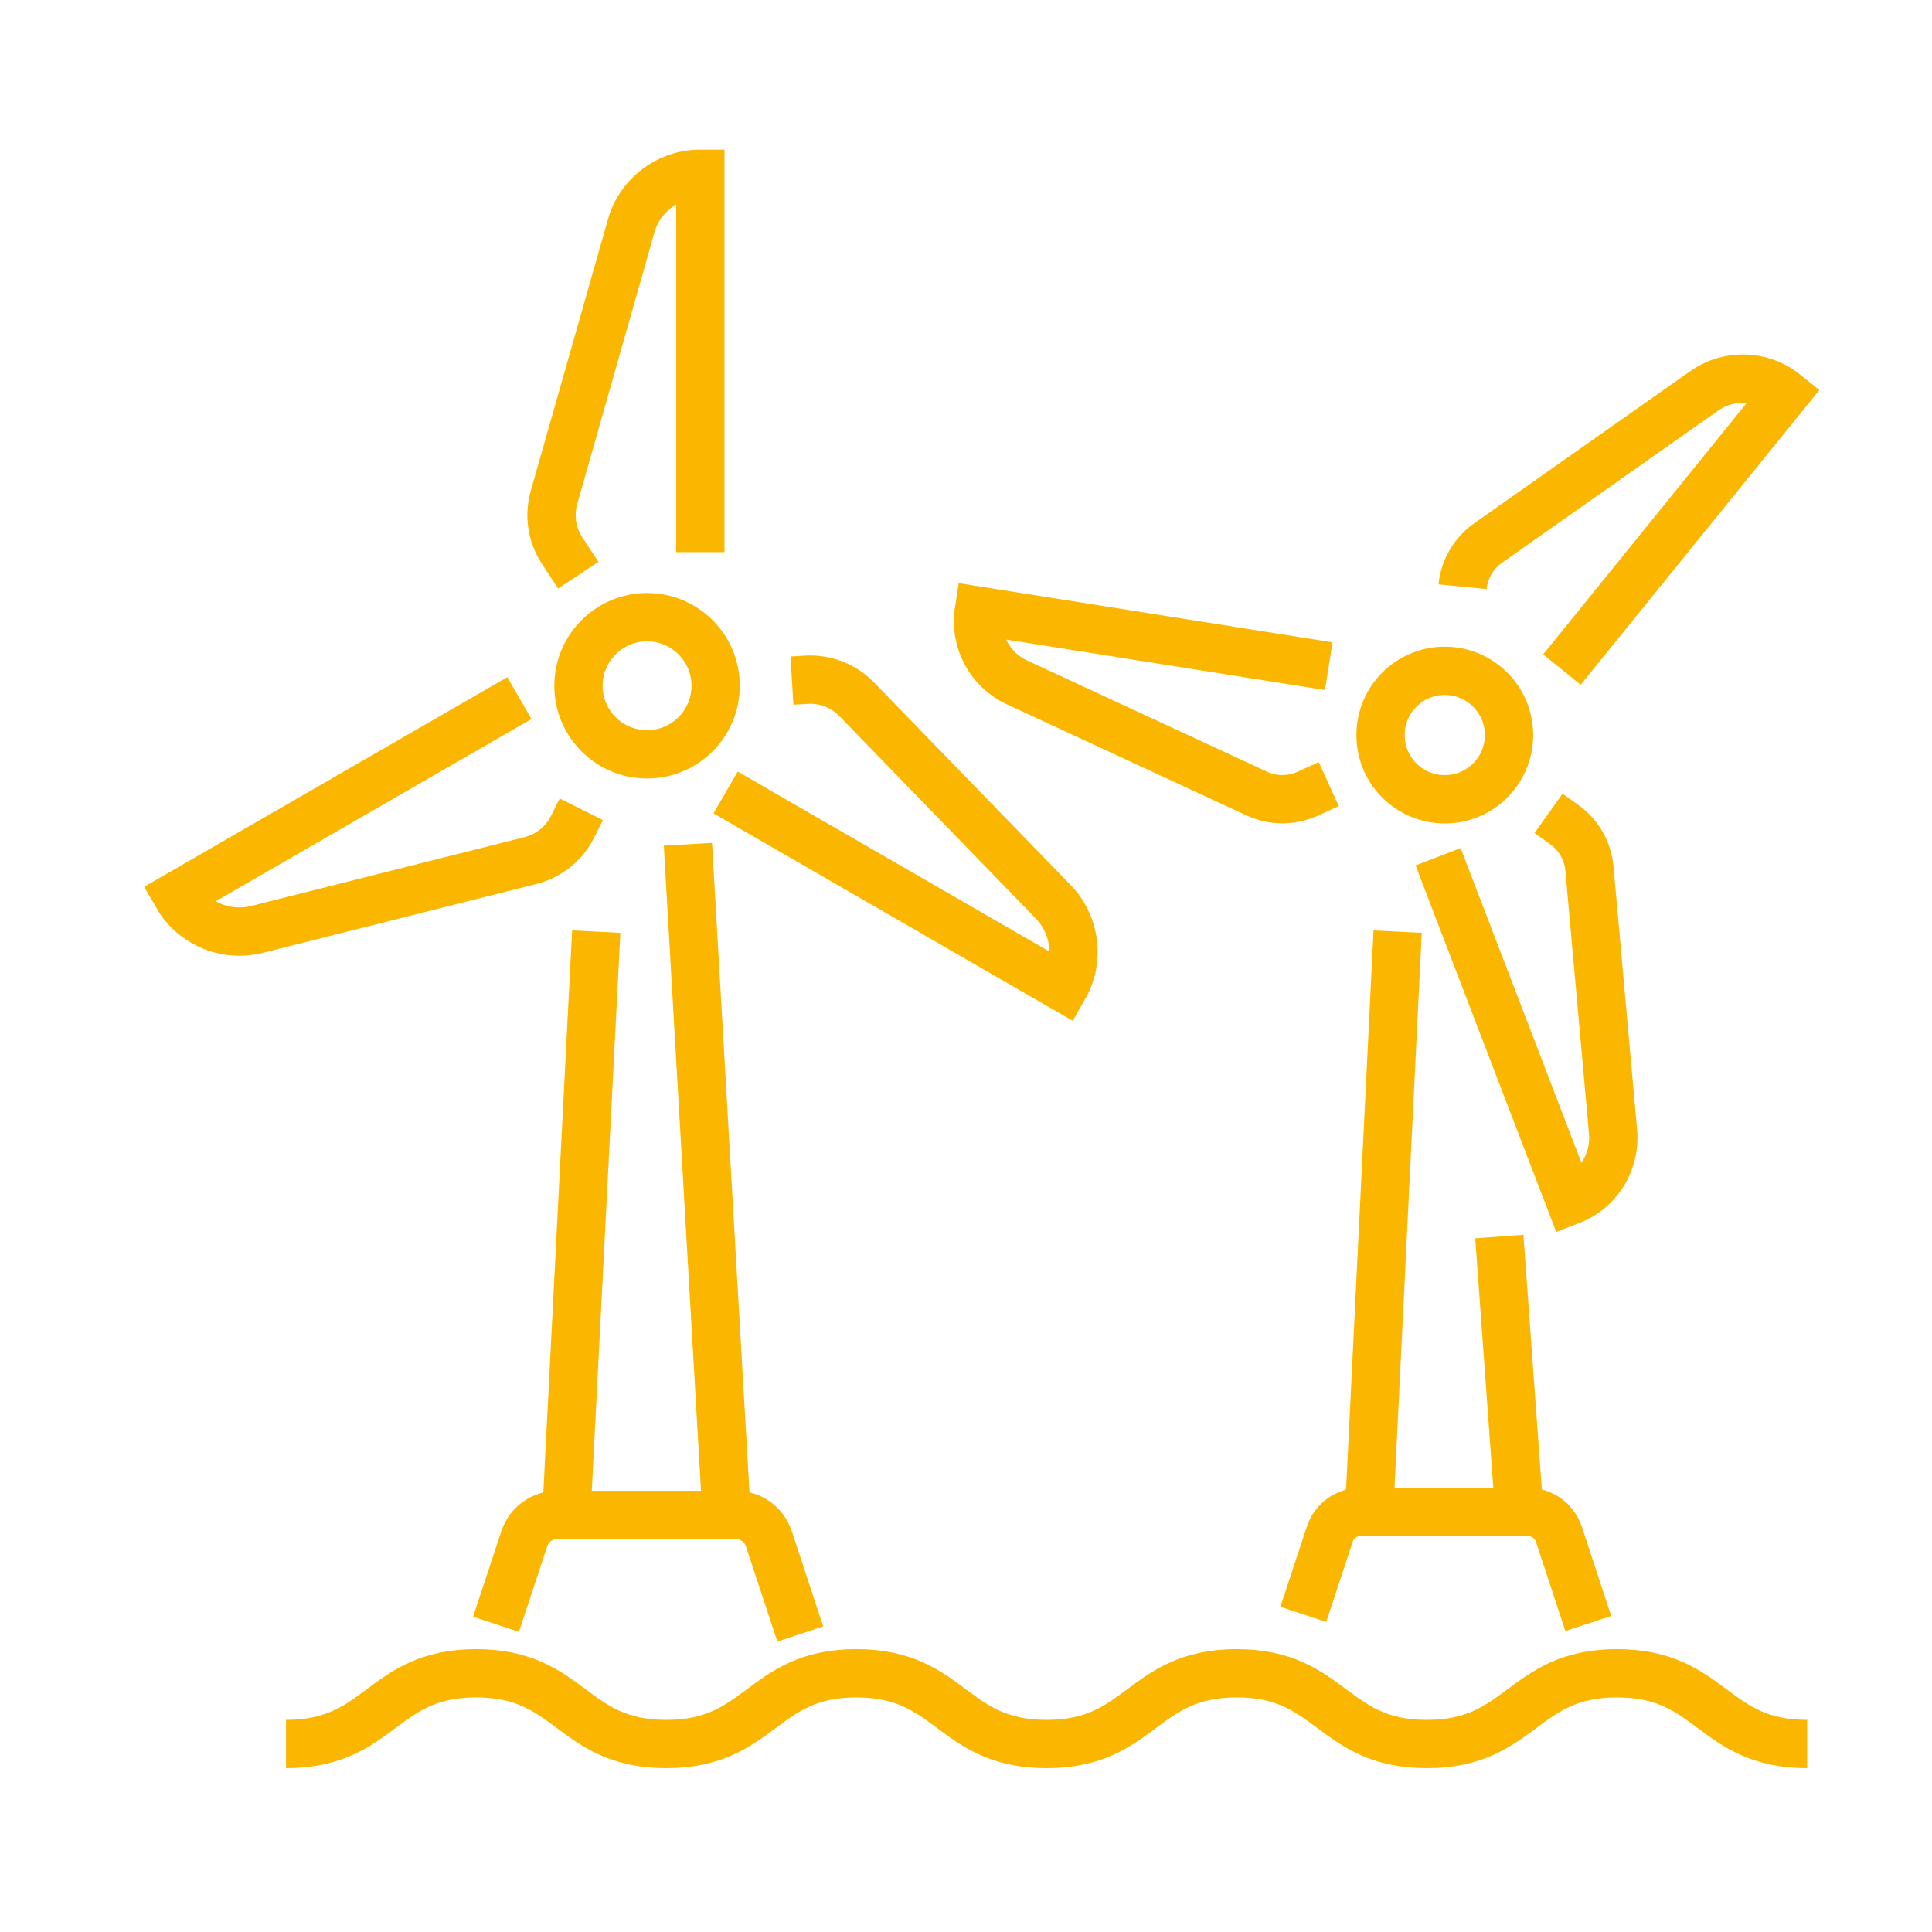 <?xml version="1.0" encoding="utf-8"?>
<!-- Generator: Adobe Illustrator 16.0.0, SVG Export Plug-In . SVG Version: 6.00 Build 0)  -->
<!DOCTYPE svg PUBLIC "-//W3C//DTD SVG 1.1//EN" "http://www.w3.org/Graphics/SVG/1.1/DTD/svg11.dtd">
<svg version="1.1" id="Calque_1" xmlns="http://www.w3.org/2000/svg" xmlns:xlink="http://www.w3.org/1999/xlink" x="0px" y="0px"
	 width="60px" height="60px" viewBox="0 0 60 60" enable-background="new 0 0 60 60" xml:space="preserve">
<g>
	<path fill="none" stroke="#FBB600" stroke-width="1.5" stroke-miterlimit="10" d="M186.765-74.829l-0.866,0.495
		c-1.442,0.825-4.021,2.429-5.735,3.505c-1.287,0.807-2.102,2.217-2.068,3.736c0.008,0.375,0.061,0.707,0.184,0.924l9.918-5.674"/>
	<path fill="none" stroke="#FBB600" stroke-width="1.5" stroke-miterlimit="10" d="M192.148-78.014l0.005-0.998
		c0.006-1.66-0.093-4.695-0.166-6.719c-0.057-1.518-0.871-2.929-2.203-3.66c-0.328-0.18-0.643-0.302-0.891-0.303l-0.047,11.426"/>
	<path fill="none" stroke="#FBB600" stroke-width="1.5" stroke-miterlimit="10" d="M192.216-71.758l0.862,0.502
		c1.435,0.836,4.112,2.268,5.901,3.215c1.343,0.711,2.973,0.711,4.271-0.076c0.321-0.195,0.583-0.406,0.708-0.621l-9.871-5.752"/>
	
		<line fill="none" stroke="#FBB600" stroke-width="1.5" stroke-miterlimit="10" x1="187.815" y1="-45.563" x2="189.466" y2="-68.717"/>
	
		<line fill="none" stroke="#FBB600" stroke-width="1.5" stroke-miterlimit="10" x1="191.481" y1="-68.717" x2="192.935" y2="-45.542"/>
	<g>
		<circle fill="none" stroke="#FBB600" stroke-width="1.5" stroke-miterlimit="10" cx="159.013" cy="-87.126" r="3.304"/>
		
			<line fill="none" stroke="#FBB600" stroke-width="1.5" stroke-miterlimit="10" x1="159.034" y1="-92.597" x2="159.039" y2="-93.879"/>
		
			<line fill="none" stroke="#FBB600" stroke-width="1.5" stroke-miterlimit="10" x1="155.16" y1="-91.01" x2="154.257" y2="-91.92"/>
		
			<line fill="none" stroke="#FBB600" stroke-width="1.5" stroke-miterlimit="10" x1="153.542" y1="-87.147" x2="152.261" y2="-87.153"/>
		
			<line fill="none" stroke="#FBB600" stroke-width="1.5" stroke-miterlimit="10" x1="155.129" y1="-83.273" x2="154.22" y2="-82.37"/>
		
			<line fill="none" stroke="#FBB600" stroke-width="1.5" stroke-miterlimit="10" x1="158.992" y1="-81.655" x2="158.986" y2="-80.374"/>
		
			<line fill="none" stroke="#FBB600" stroke-width="1.5" stroke-miterlimit="10" x1="162.866" y1="-83.243" x2="163.77" y2="-82.333"/>
		
			<line fill="none" stroke="#FBB600" stroke-width="1.5" stroke-miterlimit="10" x1="164.484" y1="-87.105" x2="165.766" y2="-87.1"/>
		
			<line fill="none" stroke="#FBB600" stroke-width="1.5" stroke-miterlimit="10" x1="162.896" y1="-90.979" x2="163.807" y2="-91.881"/>
	</g>
	<g>
		<polygon fill="none" stroke="#FBB600" stroke-width="1.5" stroke-miterlimit="10" points="179.288,-52.235 153.625,-52.334 
			156.689,-65.317 176.325,-65.241 		"/>
		
			<line fill="none" stroke="#FBB600" stroke-width="1.5" stroke-miterlimit="10" x1="162.475" y1="-52.301" x2="163.266" y2="-65.29"/>
		
			<line fill="none" stroke="#FBB600" stroke-width="1.5" stroke-miterlimit="10" x1="170.867" y1="-52.268" x2="169.932" y2="-65.264"/>
		
			<line fill="none" stroke="#FBB600" stroke-width="1.5" stroke-miterlimit="10" x1="166.425" y1="-52.286" x2="166.43" y2="-45.635"/>
	</g>
	
		<line fill="none" stroke="#FBB600" stroke-width="1.5" stroke-miterlimit="10" x1="198.515" y1="-45.522" x2="157.151" y2="-45.684"/>
	<path fill="none" stroke="#FBB600" stroke-width="1.5" stroke-miterlimit="10" d="M171.783-79.52
		c-0.055-0.242-0.083-0.493-0.082-0.75c0.008-1.836,1.5-3.316,3.336-3.31c1.834,0.007,3.315,1.5,3.309,3.335
		c-0.008,1.835-1.501,3.316-3.336,3.309l-10.21-0.039"/>
	
		<line fill="none" stroke="#FBB600" stroke-width="1.5" stroke-miterlimit="10" x1="170.115" y1="-73.893" x2="160.328" y2="-73.931"/>
	<circle fill="none" stroke="#FBB600" stroke-width="1.5" stroke-miterlimit="10" cx="190.377" cy="-74.868" r="1.761"/>
</g>
<g>
	<path fill="none" stroke="#FBB600" stroke-width="1.5" stroke-miterlimit="10" d="M189.597,43.127v5.553
		c0,2.104-1.706,3.811-3.81,3.811h-12.234c-2.104,0-3.811-1.707-3.811-3.811v-5.553"/>
	<path fill="none" stroke="#FBB600" stroke-width="1.5" stroke-miterlimit="10" d="M169.742,88.615v-4.16
		c0-2.104,1.706-3.811,3.811-3.811h12.234c2.104,0,3.81,1.707,3.81,3.811v4.16"/>
	<path fill="none" stroke="#FBB600" stroke-width="1.5" stroke-miterlimit="10" d="M190.146,73.623h-20.952
		c-1.961,0-3.551-1.59-3.551-3.551v-6.49c0-1.961,1.59-3.551,3.551-3.551h20.952c1.961,0,3.551,1.59,3.551,3.551v6.49
		C193.696,72.033,192.106,73.623,190.146,73.623z"/>
	<line fill="none" stroke="#FBB600" stroke-width="1.5" stroke-miterlimit="10" x1="174.074" y1="57.928" x2="174.074" y2="54.76"/>
	<line fill="none" stroke="#FBB600" stroke-width="1.5" stroke-miterlimit="10" x1="185.265" y1="54.76" x2="185.265" y2="57.928"/>
	
		<line fill="none" stroke="#FBB600" stroke-width="1.5" stroke-miterlimit="10" x1="174.074" y1="78.719" x2="174.074" y2="75.549"/>
	
		<line fill="none" stroke="#FBB600" stroke-width="1.5" stroke-miterlimit="10" x1="185.265" y1="75.549" x2="185.265" y2="78.719"/>
	
		<line fill="none" stroke="#FBB600" stroke-width="1.5" stroke-miterlimit="10" x1="165.643" y1="66.826" x2="161.492" y2="66.826"/>
	<path fill="none" stroke="#FBB600" stroke-width="1.5" stroke-miterlimit="10" d="M160.461,62.512v-8.643l-0.41,0.166
		c-3.499,1.41-5.258,5.172-4.345,8.641"/>
	<path fill="none" stroke="#FBB600" stroke-width="1.5" stroke-miterlimit="10" d="M160.461,71.15v8.971l-0.41-0.164
		c-3.572-1.439-5.331-5.332-4.284-8.859"/>
	<path fill="none" stroke="#FBB600" stroke-width="1.5" stroke-miterlimit="10" d="M161.492,69.314h-5.317
		c-1.373,0-2.487-1.113-2.487-2.488l0,0c0-1.373,1.114-2.486,2.487-2.486h5.317V69.314z"/>
	<path fill="none" stroke="#FBB600" stroke-width="1.5" stroke-miterlimit="10" d="M145.773,54.129c1.979,0,1.979,1.26,3.957,1.26
		s1.979-1.26,3.957-1.26"/>
	<path fill="none" stroke="#FBB600" stroke-width="1.5" stroke-miterlimit="10" d="M187.969,54.76c1.978,0,1.978,1.26,3.956,1.26
		c1.979,0,1.979-1.26,3.957-1.26"/>
	<path fill="none" stroke="#FBB600" stroke-width="1.5" stroke-miterlimit="10" d="M195.447,78.928
		c-1.762,0-1.762-1.121-3.522-1.121s-1.761,1.121-3.521,1.121"/>
	<path fill="none" stroke="#FBB600" stroke-width="1.5" stroke-miterlimit="10" d="M163.521,77.35c1.978,0,1.978,1.26,3.957,1.26
		c1.978,0,1.978-1.26,3.957-1.26"/>
	<path fill="none" stroke="#FBB600" stroke-width="1.5" stroke-miterlimit="10" d="M147.11,82.998c2.932,0,2.932,1.26,5.862,1.26
		s2.931-1.26,5.861-1.26"/>
	<path fill="none" stroke="#FBB600" stroke-width="1.5" stroke-miterlimit="10" d="M152.973,45.5c2.931,0,2.931,1.26,5.861,1.26
		c2.932,0,2.932-1.26,5.862-1.26"/>
	
		<line fill="none" stroke="#FBB600" stroke-width="1.5" stroke-miterlimit="10" x1="195.882" y1="88.615" x2="145.058" y2="88.615"/>
</g>
<polygon fill="none" stroke="#FBB600" stroke-width="1.5" stroke-miterlimit="10" points="105.272,1.538 105.272,7.594 
	131.058,16.254 156.606,7.579 156.606,1.516 131.196,10.691 "/>
<polyline fill="none" stroke="#FBB600" stroke-width="1.5" stroke-miterlimit="10" points="114.729,10.77 105.272,14.142 
	130.939,23.295 156.606,14.282 147.21,10.77 "/>
<polygon fill="none" stroke="#FBB600" stroke-width="1.5" stroke-miterlimit="10" points="105.678,-5.154 130.939,4.144 
	156.606,-4.869 131.196,-13.319 "/>
<line fill="none" stroke="#FBB600" stroke-width="1.5" stroke-miterlimit="10" x1="105.272" y1="1.538" x2="114.744" y2="-1.817"/>
<line fill="none" stroke="#FBB600" stroke-width="1.5" stroke-miterlimit="10" x1="156.606" y1="1.516" x2="147.914" y2="-1.817"/>
<line fill="none" stroke="#FBB600" stroke-width="1.5" stroke-miterlimit="10" x1="131.055" y1="10.701" x2="131.055" y2="16.25"/>
<line fill="none" stroke="#FBB600" stroke-width="1.5" stroke-miterlimit="10" x1="105.925" y1="1.764" x2="105.925" y2="7.982"/>
<line fill="none" stroke="#FBB600" stroke-width="1.5" stroke-miterlimit="10" x1="109.484" y1="3.454" x2="109.484" y2="9.099"/>
<line fill="none" stroke="#FBB600" stroke-width="1.5" stroke-miterlimit="10" x1="114.877" y1="5.123" x2="114.877" y2="10.58"/>
<line fill="none" stroke="#FBB600" stroke-width="1.5" stroke-miterlimit="10" x1="118.261" y1="6.578" x2="118.261" y2="11.642"/>
<line fill="none" stroke="#FBB600" stroke-width="1.5" stroke-miterlimit="10" x1="121.645" y1="7.64" x2="121.645" y2="12.702"/>
<line fill="none" stroke="#FBB600" stroke-width="1.5" stroke-miterlimit="10" x1="125.027" y1="8.883" x2="125.027" y2="13.764"/>
<line fill="none" stroke="#FBB600" stroke-width="1.5" stroke-miterlimit="10" x1="128.411" y1="9.762" x2="128.411" y2="14.824"/>
<line fill="none" stroke="#FBB600" stroke-width="1.5" stroke-miterlimit="10" x1="134.015" y1="9.701" x2="134.015" y2="15.219"/>
<line fill="none" stroke="#FBB600" stroke-width="1.5" stroke-miterlimit="10" x1="137.152" y1="8.549" x2="137.152" y2="14.066"/>
<line fill="none" stroke="#FBB600" stroke-width="1.5" stroke-miterlimit="10" x1="140.288" y1="7.397" x2="140.288" y2="12.914"/>
<line fill="none" stroke="#FBB600" stroke-width="1.5" stroke-miterlimit="10" x1="143.425" y1="6.427" x2="143.425" y2="11.944"/>
<line fill="none" stroke="#FBB600" stroke-width="1.5" stroke-miterlimit="10" x1="146.562" y1="5.184" x2="146.562" y2="10.701"/>
<line fill="none" stroke="#FBB600" stroke-width="1.5" stroke-miterlimit="10" x1="149.698" y1="4.183" x2="149.698" y2="9.701"/>
<line fill="none" stroke="#FBB600" stroke-width="1.5" stroke-miterlimit="10" x1="152.836" y1="3.031" x2="152.836" y2="8.549"/>
<path fill="none" stroke="#FBB600" stroke-width="1.5" stroke-miterlimit="10" d="M121.574-24.632
	c-0.923,1.294-0.605,3.094,0.705,3.994c1.42,0.976,1.652,2.98,0.494,4.255l-1.098,1.207c-1.004,1.105-0.981,2.798,0.051,3.877
	l1.39,1.453c1.038,1.085,1.054,2.791,0.034,3.894"/>
<path fill="none" stroke="#FBB600" stroke-width="1.5" stroke-miterlimit="10" d="M130.104-26.571
	c-0.924,1.294-0.605,3.094,0.705,3.994c1.419,0.976,1.652,2.98,0.493,4.255l-1.096,1.206c-1.005,1.105-0.983,2.798,0.05,3.877
	l1.389,1.453c1.039,1.085,1.054,2.791,0.035,3.894"/>
<path fill="none" stroke="#FBB600" stroke-width="1.5" stroke-miterlimit="10" d="M138.633-24.632
	c-0.923,1.294-0.606,3.094,0.704,3.994c1.421,0.976,1.653,2.98,0.494,4.255l-1.097,1.207c-1.003,1.105-0.981,2.798,0.051,3.877
	l1.39,1.453c1.038,1.085,1.053,2.791,0.034,3.894"/>
<g>
	<g>
		<polygon fill="none" stroke="#FBB600" stroke-width="1.5" stroke-miterlimit="10" points="-17.359,6.147 -13.539,31.165 
			-61.881,31.165 -58.061,6.147 		"/>
		
			<line fill="none" stroke="#FBB600" stroke-width="1.5" stroke-miterlimit="10" x1="-30.799" y1="6.401" x2="-29.017" y2="31.165"/>
		<line fill="none" stroke="#FBB600" stroke-width="1.5" stroke-miterlimit="10" x1="-46.404" y1="31.165" x2="-45.13" y2="6.401"/>
		<polyline fill="none" stroke="#FBB600" stroke-width="1.5" stroke-miterlimit="10" points="-13.539,31.165 -13.539,35.604 
			-61.881,35.604 -61.881,31.165 		"/>
		
			<line fill="none" stroke="#FBB600" stroke-width="1.5" stroke-miterlimit="10" x1="-56.47" y1="13.213" x2="-19.087" y2="13.213"/>
		
			<line fill="none" stroke="#FBB600" stroke-width="1.5" stroke-miterlimit="10" x1="-57.839" y1="22.826" x2="-17.718" y2="22.826"/>
		<g>
			
				<line fill="none" stroke="#FBB600" stroke-width="1.5" stroke-miterlimit="10" x1="-42.207" y1="46.293" x2="-42.207" y2="35.622"/>
			
				<line fill="none" stroke="#FBB600" stroke-width="1.5" stroke-miterlimit="10" x1="-33.225" y1="35.622" x2="-33.225" y2="46.293"/>
		</g>
		
			<line fill="none" stroke="#FBB600" stroke-width="1.5" stroke-miterlimit="10" x1="-48.778" y1="46.293" x2="-26.653" y2="46.293"/>
	</g>
</g>
<g>
	<path fill="none" stroke="#FBB600" stroke-width="1.5" stroke-miterlimit="10" d="M8.883,54.162c2.953,0,2.953-2.197,5.904-2.197
		c2.953,0,2.953,2.197,5.904,2.197c2.953,0,2.953-2.197,5.906-2.197c2.952,0,2.952,2.197,5.905,2.197
		c2.952,0,2.952-2.197,5.905-2.197c2.952,0,2.952,2.197,5.904,2.197c2.954,0,2.954-2.197,5.907-2.197
		c2.952,0,2.952,2.197,5.905,2.197"/>
	<g>
		<g>
			<path fill="none" stroke="#FBB600" stroke-width="1.5" stroke-miterlimit="10" d="M17.96,17.862l-0.5-0.757
				c-0.322-0.489-0.415-1.093-0.255-1.656l2.396-8.429c0.135-0.481,0.424-0.887,0.801-1.171c0.379-0.286,0.847-0.452,1.347-0.452
				v11.75"/>
			<path fill="none" stroke="#FBB600" stroke-width="1.5" stroke-miterlimit="10" d="M16.13,21.679L5.5,27.816
				c0.404,0.703,1.149,1.116,1.932,1.116c0.183,0,0.367-0.023,0.548-0.068l8.497-2.139c0.566-0.144,1.044-0.526,1.305-1.05
				l0.271-0.542"/>
			<path fill="none" stroke="#FBB600" stroke-width="1.5" stroke-miterlimit="10" d="M22.534,24.611l10.506,6.067
				c0.201-0.35,0.299-0.732,0.299-1.114c0-0.567-0.215-1.129-0.629-1.557l-6.105-6.291c-0.407-0.419-0.977-0.641-1.561-0.606
				l-0.449,0.027"/>
			<circle fill="none" stroke="#FBB600" stroke-width="1.5" stroke-miterlimit="10" cx="20.095" cy="21.297" r="2.13"/>
		</g>
		<path fill="none" stroke="#FBB600" stroke-width="1.5" stroke-miterlimit="10" d="M24.854,50.745l-0.978-2.962
			c-0.146-0.438-0.556-0.735-1.018-0.735h-0.294h-4.977h-0.286c-0.462,0-0.873,0.297-1.017,0.735l-0.88,2.66"/>
		<line fill="none" stroke="#FBB600" stroke-width="1.5" stroke-miterlimit="10" x1="21.364" y1="26.22" x2="22.565" y2="47.048"/>
		<line fill="none" stroke="#FBB600" stroke-width="1.5" stroke-miterlimit="10" x1="17.589" y1="47.048" x2="18.517" y2="28.933"/>
	</g>
	<g>
		<g>
			<path fill="none" stroke="#FBB600" stroke-width="1.5" stroke-miterlimit="10" d="M41.266,24.351l-0.662,0.301
				c-0.5,0.226-1.072,0.224-1.571-0.006l-7.447-3.452c-0.427-0.196-0.759-0.523-0.967-0.914c-0.209-0.392-0.294-0.849-0.221-1.312
				l10.868,1.721"/>
			<path fill="none" stroke="#FBB600" stroke-width="1.5" stroke-miterlimit="10" d="M44.662,26.608l4.1,10.683
				c0.71-0.272,1.201-0.9,1.315-1.625c0.028-0.169,0.032-0.344,0.018-0.518l-0.734-8.176c-0.05-0.546-0.333-1.043-0.78-1.362
				l-0.49-0.35"/>
			<path fill="none" stroke="#FBB600" stroke-width="1.5" stroke-miterlimit="10" d="M48.507,20.794l6.94-8.57
				c-0.294-0.237-0.635-0.383-0.988-0.439c-0.524-0.083-1.075,0.033-1.533,0.354l-6.715,4.727c-0.447,0.315-0.735,0.81-0.789,1.355"
				/>
			<circle fill="none" stroke="#FBB600" stroke-width="1.5" stroke-miterlimit="10" cx="44.869" cy="22.828" r="1.995"/>
		</g>
		<path fill="none" stroke="#FBB600" stroke-width="1.5" stroke-miterlimit="10" d="M49.326,50.419l-0.915-2.776
			c-0.138-0.41-0.521-0.689-0.954-0.689h-0.275H42.52h-0.269c-0.433,0-0.818,0.279-0.952,0.689l-0.824,2.492"/>
		<line fill="none" stroke="#FBB600" stroke-width="1.5" stroke-miterlimit="10" x1="46.563" y1="38.403" x2="47.182" y2="46.953"/>
		<line fill="none" stroke="#FBB600" stroke-width="1.5" stroke-miterlimit="10" x1="42.52" y1="46.953" x2="43.405" y2="28.933"/>
	</g>
</g>
<g>
	<line fill="none" stroke="#FBB600" stroke-width="1.5" stroke-miterlimit="10" x1="-4.461" y1="123.1" x2="35.273" y2="123.1"/>
	<g>
		<path fill="none" stroke="#FBB600" stroke-width="1.5" stroke-miterlimit="10" d="M17.622,79.958l-1.481-1.793
			c-0.395-0.478-1.074-0.478-1.47,0l-4.847,5.866v24.714L0.629,123.1l20.359-14.354"/>
		<polyline fill="none" stroke="#FBB600" stroke-width="1.5" stroke-miterlimit="10" points="9.824,108.745 30.184,123.1 
			20.988,108.745 20.988,84.031 		"/>
	</g>
	<g>
		<path fill="none" stroke="#FBB600" stroke-width="1.5" stroke-miterlimit="10" d="M35.273,90.572L35.273,90.572
			c-4.844-4.528-11.683-7.106-18.85-7.106h-2.035c-7.167,0-14.006,2.578-18.85,7.106l0,0H35.273z"/>
	</g>
	<g>
		<path fill="none" stroke="#FBB600" stroke-width="1.5" stroke-miterlimit="10" d="M35.273,104.137L35.273,104.137
			c-4.844-4.529-11.683-7.107-18.85-7.107h-2.035c-7.167,0-14.006,2.578-18.85,7.107l0,0H35.273z"/>
	</g>
	<g>
		
			<line fill="none" stroke="#FBB600" stroke-width="1.5" stroke-miterlimit="10" x1="-4.461" y1="104.137" x2="-4.461" y2="107.144"/>
		
			<line fill="none" stroke="#FBB600" stroke-width="1.5" stroke-miterlimit="10" x1="35.273" y1="104.137" x2="35.273" y2="107.144"/>
	</g>
	<g>
		<line fill="none" stroke="#FBB600" stroke-width="1.5" stroke-miterlimit="10" x1="-4.461" y1="90.572" x2="-4.461" y2="93.58"/>
		<line fill="none" stroke="#FBB600" stroke-width="1.5" stroke-miterlimit="10" x1="35.273" y1="90.572" x2="35.273" y2="93.58"/>
	</g>
	<g>
		<line fill="none" stroke="#FBB600" stroke-width="1.5" stroke-miterlimit="10" x1="2.931" y1="90.572" x2="2.931" y2="93.58"/>
		<line fill="none" stroke="#FBB600" stroke-width="1.5" stroke-miterlimit="10" x1="27.881" y1="90.572" x2="27.881" y2="93.58"/>
	</g>
	<g>
		<line fill="none" stroke="#FBB600" stroke-width="1.5" stroke-miterlimit="10" x1="2.931" y1="104.137" x2="2.931" y2="107.144"/>
		
			<line fill="none" stroke="#FBB600" stroke-width="1.5" stroke-miterlimit="10" x1="27.881" y1="104.137" x2="27.881" y2="107.144"/>
	</g>
</g>
</svg>
